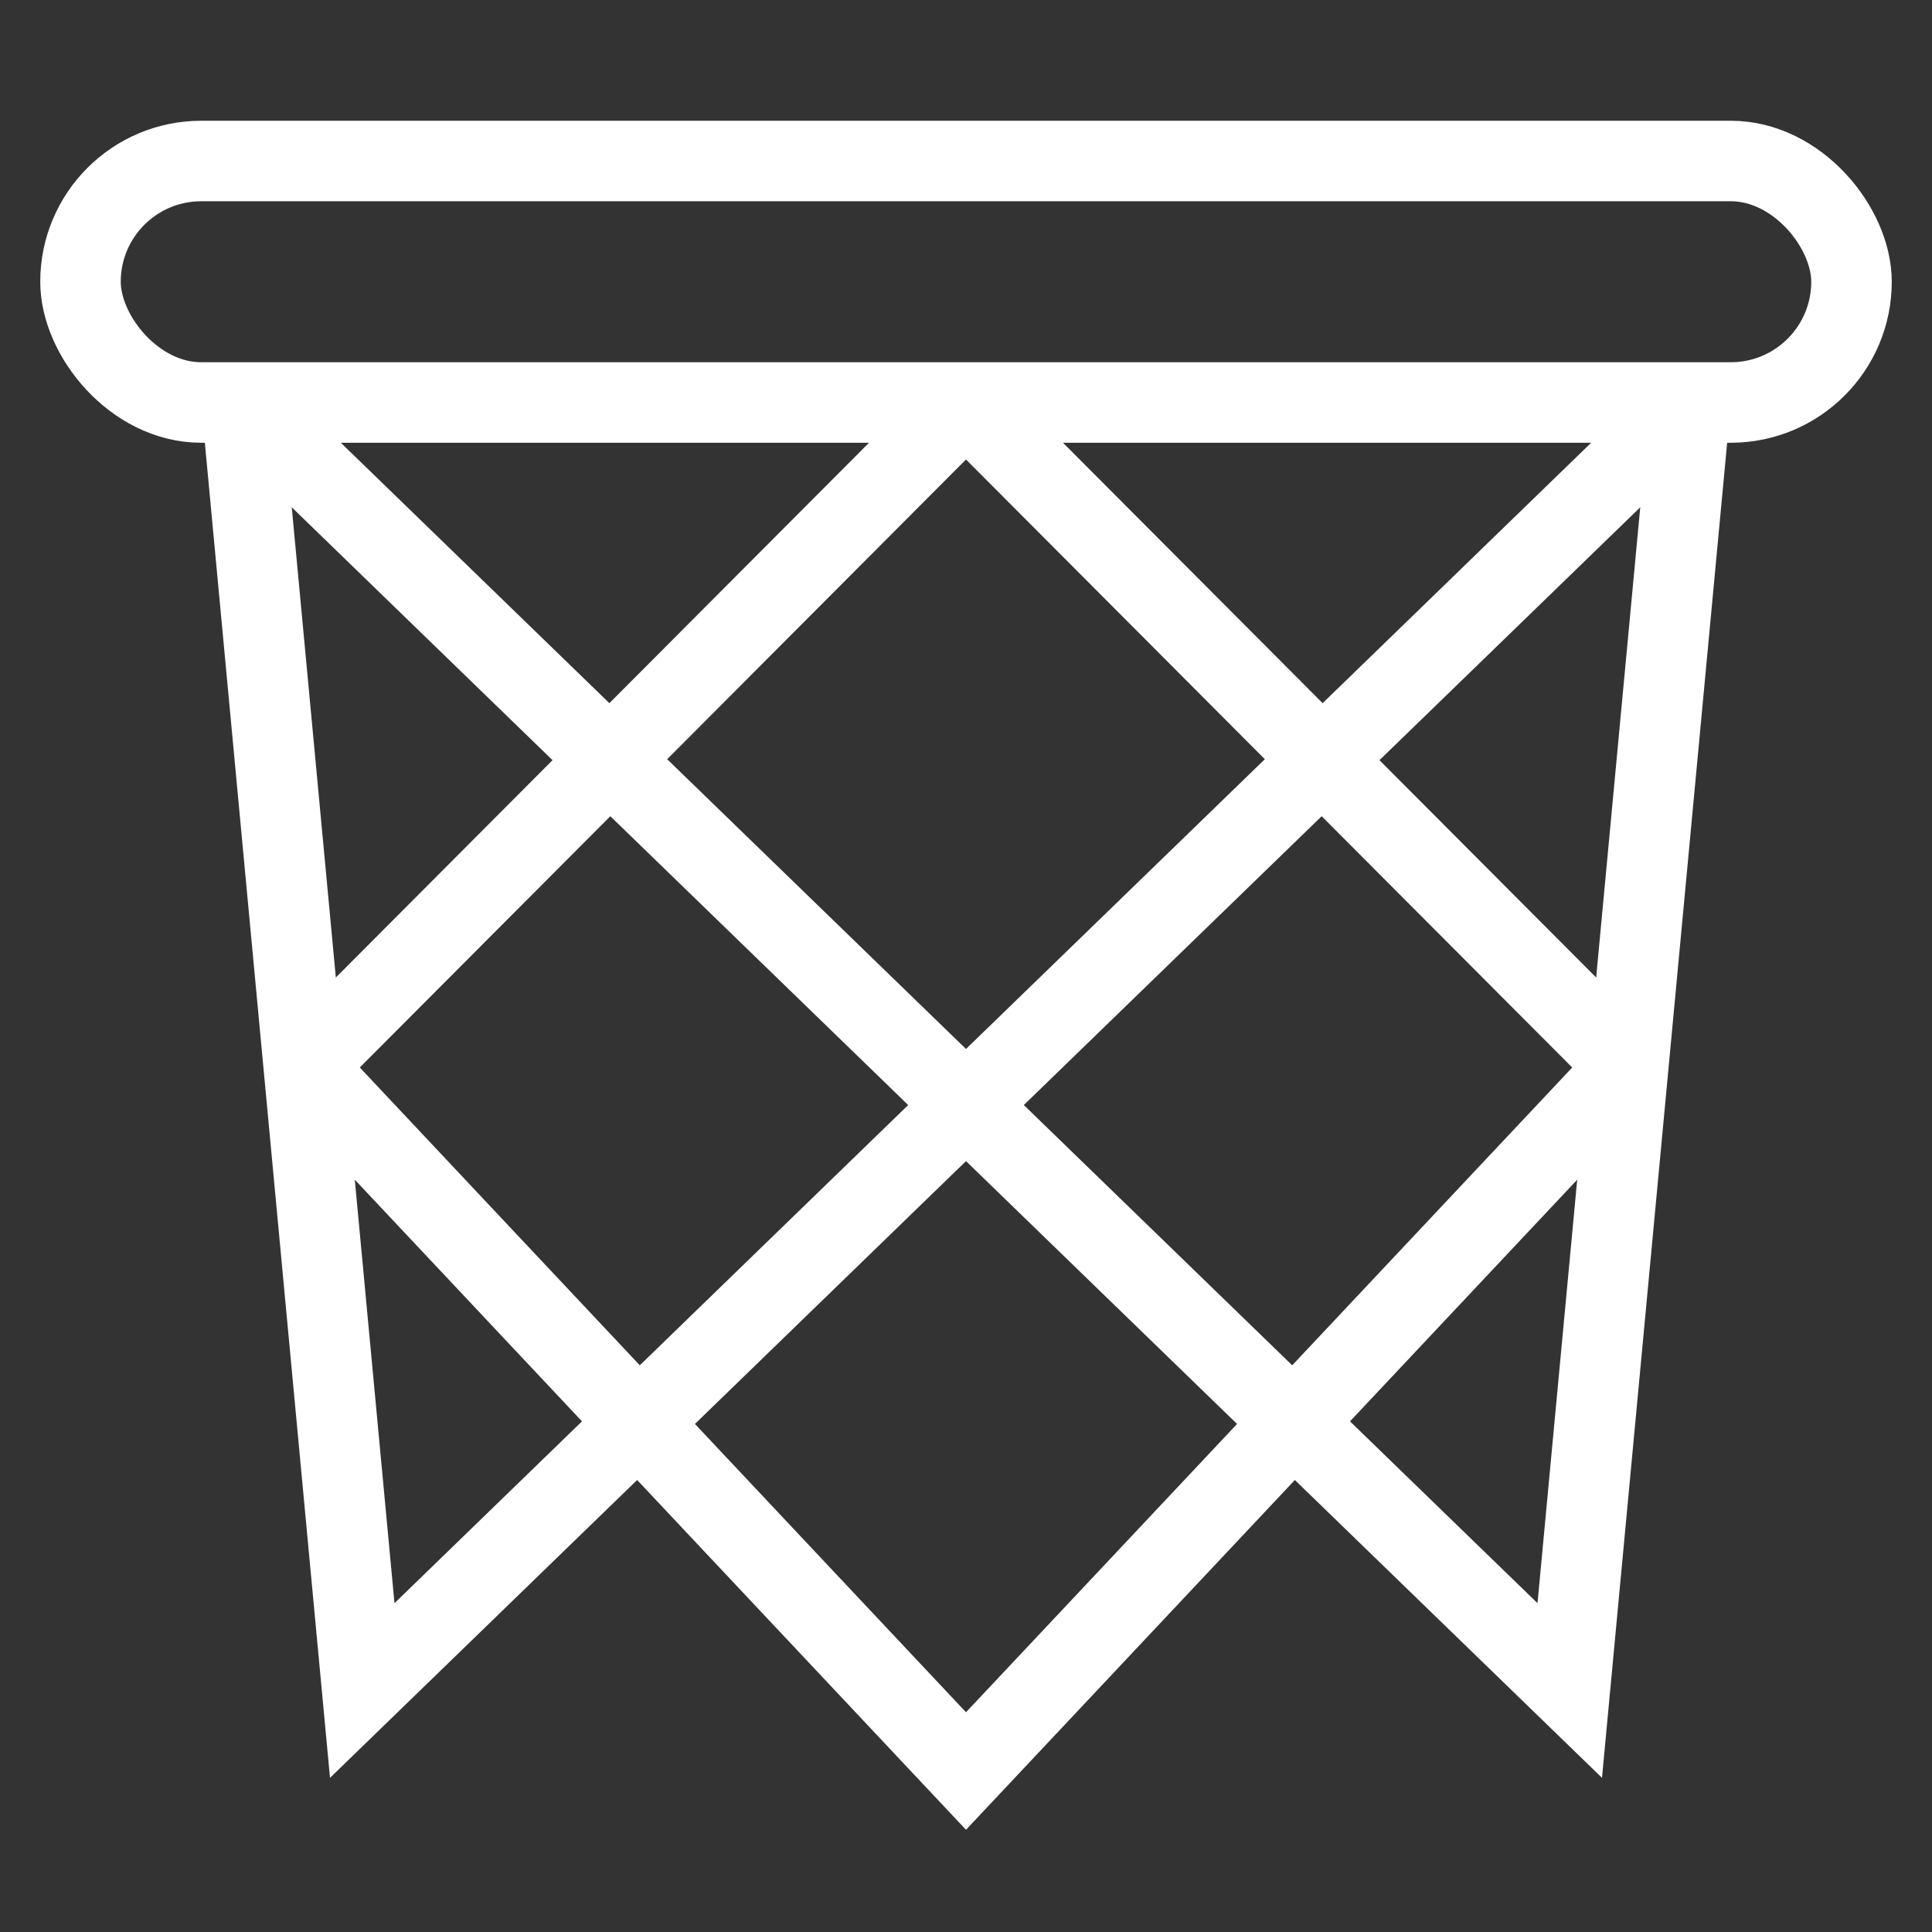 <svg xmlns="http://www.w3.org/2000/svg" xmlns:xlink="http://www.w3.org/1999/xlink" x="0px" y="0px" width="48px" height="48px" viewBox="0 0 48 48"><rect x="0" y="0" width="48" height="48" fill="#333333" stroke="none"/><g stroke-width="2" transform="translate(0, 0)"><polyline data-cap="butt" data-color="color-2" points="6 10 9 42 42 10" fill="none" stroke="#ffffff" stroke-miterlimit="10" stroke-width="2" stroke-linecap="butt" stroke-linejoin="miter"></polyline>
<polyline data-cap="butt" data-color="color-2" points="42 10 39 42 6 10" fill="none" stroke="#ffffff" stroke-miterlimit="10" stroke-width="2" stroke-linecap="butt" stroke-linejoin="miter"></polyline>
<polyline data-cap="butt" data-color="color-2" points="40.453 26.501 24 44 7.547 26.501" fill="none" stroke="#ffffff" stroke-miterlimit="10" stroke-width="2" stroke-linecap="butt" stroke-linejoin="miter"></polyline>
<line data-cap="butt" data-color="color-2" x1="7.547" y1="26.501" x2="24" y2="10" fill="none" stroke="#ffffff" stroke-miterlimit="10" stroke-width="2" stroke-linecap="butt" stroke-linejoin="miter"></line>
<line data-cap="butt" data-color="color-2" x1="24" y1="10" x2="40.453" y2="26.501" fill="none" stroke="#ffffff" stroke-miterlimit="10" stroke-width="2" stroke-linecap="butt" stroke-linejoin="miter"></line>
<rect x="2" y="4" width="44" height="6" rx="3" ry="3" fill="none" stroke="#ffffff" stroke-linecap="square" stroke-miterlimit="10" stroke-width="2" stroke-linejoin="miter"></rect></g></svg>